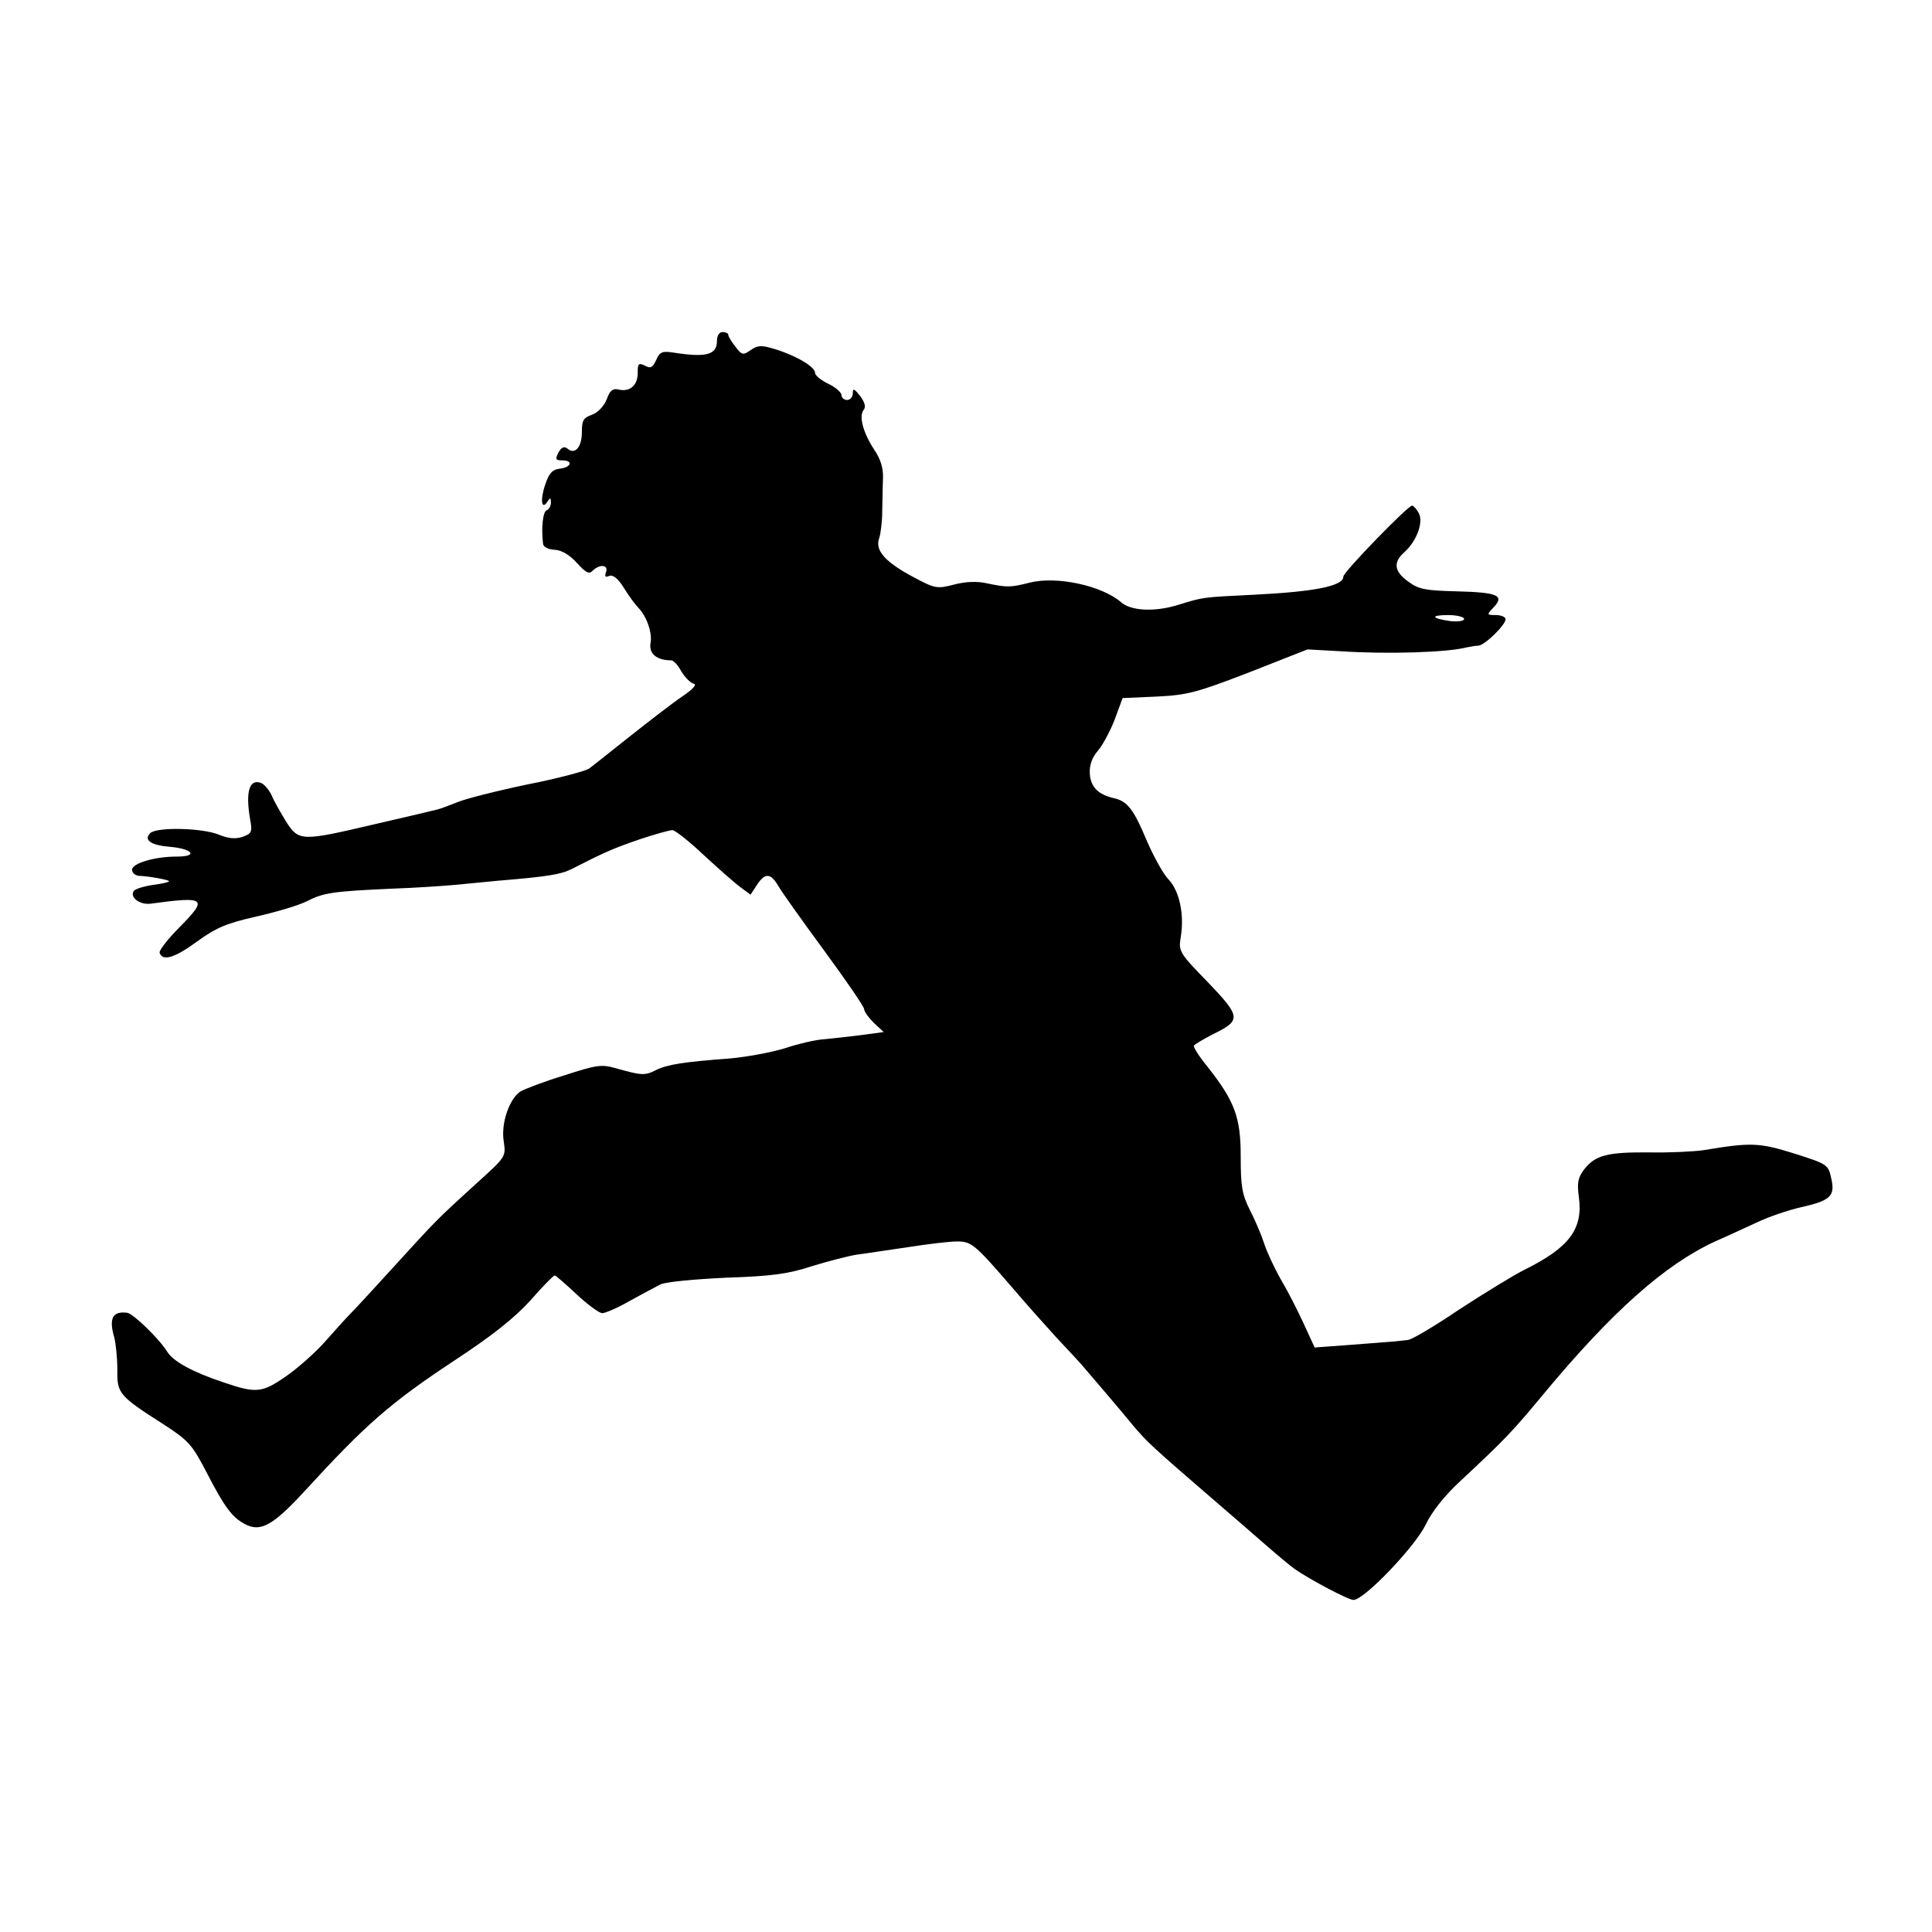 <?xml version="1.0" standalone="no"?>
<!DOCTYPE svg PUBLIC "-//W3C//DTD SVG 20010904//EN"
 "http://www.w3.org/TR/2001/REC-SVG-20010904/DTD/svg10.dtd">
<svg version="1.0" xmlns="http://www.w3.org/2000/svg"
 width="512pt" height="512pt" viewBox="0 0 512 512"
 preserveAspectRatio="xMidYMid meet">
<g transform="translate(0,512) scale(0.1,-0.1)"
fill="#000000" stroke="none">
<path d="M1900 4216 c0 -37 -30 -44 -118 -30 -27 4 -34 1 -43 -20 -10 -21 -15
-23 -30 -15 -17 8 -19 6 -19 -20 0 -33 -22 -51 -52 -43 -14 3 -22 -3 -30 -26
-8 -19 -23 -35 -39 -41 -23 -8 -27 -15 -27 -46 0 -40 -18 -61 -38 -44 -9 7
-16 4 -24 -10 -9 -18 -8 -21 10 -21 29 0 25 -18 -6 -22 -20 -2 -29 -12 -39
-42 -14 -40 -10 -70 6 -45 7 11 9 10 9 -3 0 -9 -5 -18 -11 -20 -10 -3 -15 -45
-10 -88 0 -9 13 -16 31 -17 19 -1 40 -14 59 -35 24 -26 32 -31 42 -20 19 18
42 15 35 -4 -4 -12 -2 -15 9 -10 10 3 23 -7 39 -33 13 -21 30 -44 38 -52 22
-23 37 -66 32 -93 -5 -28 16 -46 55 -46 6 0 18 -13 27 -30 10 -16 25 -31 33
-32 8 -2 -3 -15 -30 -33 -24 -16 -86 -64 -138 -105 -51 -41 -101 -80 -110 -87
-9 -6 -82 -26 -164 -42 -81 -17 -164 -38 -185 -47 -20 -8 -44 -17 -52 -19 -8
-2 -83 -20 -166 -39 -196 -46 -202 -46 -236 7 -14 23 -32 54 -38 69 -7 15 -20
30 -28 33 -31 12 -42 -23 -29 -97 6 -33 4 -37 -21 -46 -19 -6 -37 -4 -62 6
-43 18 -165 21 -182 4 -18 -18 2 -32 51 -36 61 -5 78 -26 20 -26 -60 0 -119
-18 -119 -35 0 -8 8 -15 18 -16 26 -1 76 -10 80 -14 2 -2 -17 -7 -42 -10 -26
-4 -49 -11 -52 -17 -10 -16 16 -36 44 -33 147 20 154 15 79 -61 -32 -32 -56
-63 -54 -69 8 -23 39 -14 98 29 51 37 78 49 158 67 53 12 114 30 135 41 43 22
68 26 226 33 59 2 133 7 166 10 32 3 84 8 114 11 134 11 167 17 195 31 88 45
109 54 178 78 42 14 81 25 89 25 7 0 45 -30 83 -66 39 -36 82 -74 97 -85 l27
-20 17 26 c21 32 36 32 56 -2 9 -16 64 -93 122 -172 58 -79 106 -149 106 -155
0 -7 12 -23 26 -37 l26 -24 -59 -8 c-32 -4 -76 -9 -98 -11 -22 -1 -69 -12
-105 -24 -36 -11 -101 -23 -145 -27 -122 -9 -167 -16 -197 -31 -29 -15 -38
-14 -106 5 -38 11 -51 9 -137 -19 -53 -16 -104 -36 -115 -42 -30 -19 -53 -85
-45 -133 6 -41 5 -41 -71 -110 -109 -99 -109 -100 -214 -215 -52 -57 -106
-116 -120 -130 -14 -14 -45 -49 -70 -77 -25 -28 -71 -69 -103 -91 -62 -43 -78
-45 -163 -16 -84 28 -135 56 -151 82 -21 34 -90 101 -106 103 -39 5 -49 -15
-34 -66 4 -16 8 -55 8 -85 -1 -63 4 -69 123 -145 66 -43 75 -53 114 -128 47
-91 67 -118 101 -136 41 -22 74 -4 157 86 164 179 228 235 399 348 99 65 157
111 200 158 32 37 62 67 65 67 3 0 29 -23 58 -50 30 -28 60 -50 68 -50 8 0 41
14 72 32 31 17 68 37 82 44 14 7 91 14 175 18 121 4 164 10 225 30 42 13 96
27 120 31 25 3 87 13 137 20 51 8 109 15 129 15 39 0 47 -7 149 -125 33 -39
85 -97 115 -130 30 -32 60 -64 65 -70 19 -22 103 -120 138 -163 37 -44 55 -60
202 -187 50 -43 117 -101 149 -129 32 -28 67 -57 77 -64 42 -29 142 -82 156
-82 28 0 162 140 191 199 17 36 51 78 92 116 119 111 137 130 220 230 181 218
321 343 455 405 28 12 77 35 110 50 33 16 85 33 115 40 81 18 94 30 83 77 -8
37 -10 38 -98 66 -93 29 -114 30 -240 9 -27 -4 -93 -7 -145 -6 -108 1 -142 -7
-171 -44 -17 -22 -20 -36 -15 -73 12 -86 -25 -135 -144 -194 -30 -15 -108 -63
-174 -106 -65 -44 -126 -80 -135 -80 -9 -1 -25 -3 -36 -4 -11 -1 -63 -5 -116
-9 l-95 -7 -29 63 c-16 35 -43 88 -61 118 -17 30 -37 73 -44 95 -7 22 -24 62
-38 89 -21 42 -24 64 -24 142 0 103 -16 146 -88 237 -22 27 -38 52 -36 56 3 4
25 17 50 30 76 37 75 46 -13 138 -76 78 -78 82 -72 119 10 60 -3 121 -31 152
-15 15 -40 61 -58 102 -36 86 -52 107 -89 115 -42 10 -61 30 -63 66 -1 23 7
43 22 60 12 14 32 51 44 82 l21 57 90 4 c81 4 105 10 245 64 l155 61 90 -5
c122 -8 280 -3 330 10 11 2 26 5 33 5 17 1 72 55 72 70 0 6 -12 11 -26 11 -23
0 -24 1 -10 16 36 36 19 44 -96 47 -79 2 -98 5 -125 25 -38 27 -42 51 -12 78
33 29 52 80 39 104 -6 11 -14 20 -18 20 -11 0 -182 -176 -182 -188 0 -25 -75
-40 -235 -48 -141 -7 -135 -6 -206 -28 -60 -18 -122 -15 -148 8 -51 44 -170
70 -242 52 -51 -13 -60 -13 -113 -2 -26 6 -56 5 -87 -3 -46 -12 -51 -11 -109
20 -75 40 -102 71 -90 103 4 12 8 44 8 72 1 27 1 66 2 87 1 26 -6 50 -23 75
-29 44 -42 89 -28 106 6 8 3 19 -9 36 -16 20 -20 22 -20 8 0 -10 -7 -18 -15
-18 -8 0 -15 6 -15 13 0 7 -16 21 -35 30 -19 9 -35 22 -35 29 0 16 -51 46
-107 63 -36 11 -45 10 -64 -3 -20 -14 -23 -13 -40 9 -10 13 -19 27 -19 32 0 4
-7 7 -15 7 -9 0 -15 -9 -15 -24z m1980 -736 c0 -6 -16 -8 -36 -6 -51 7 -55 16
-6 16 23 0 42 -5 42 -10z"/>
</g>
</svg>
